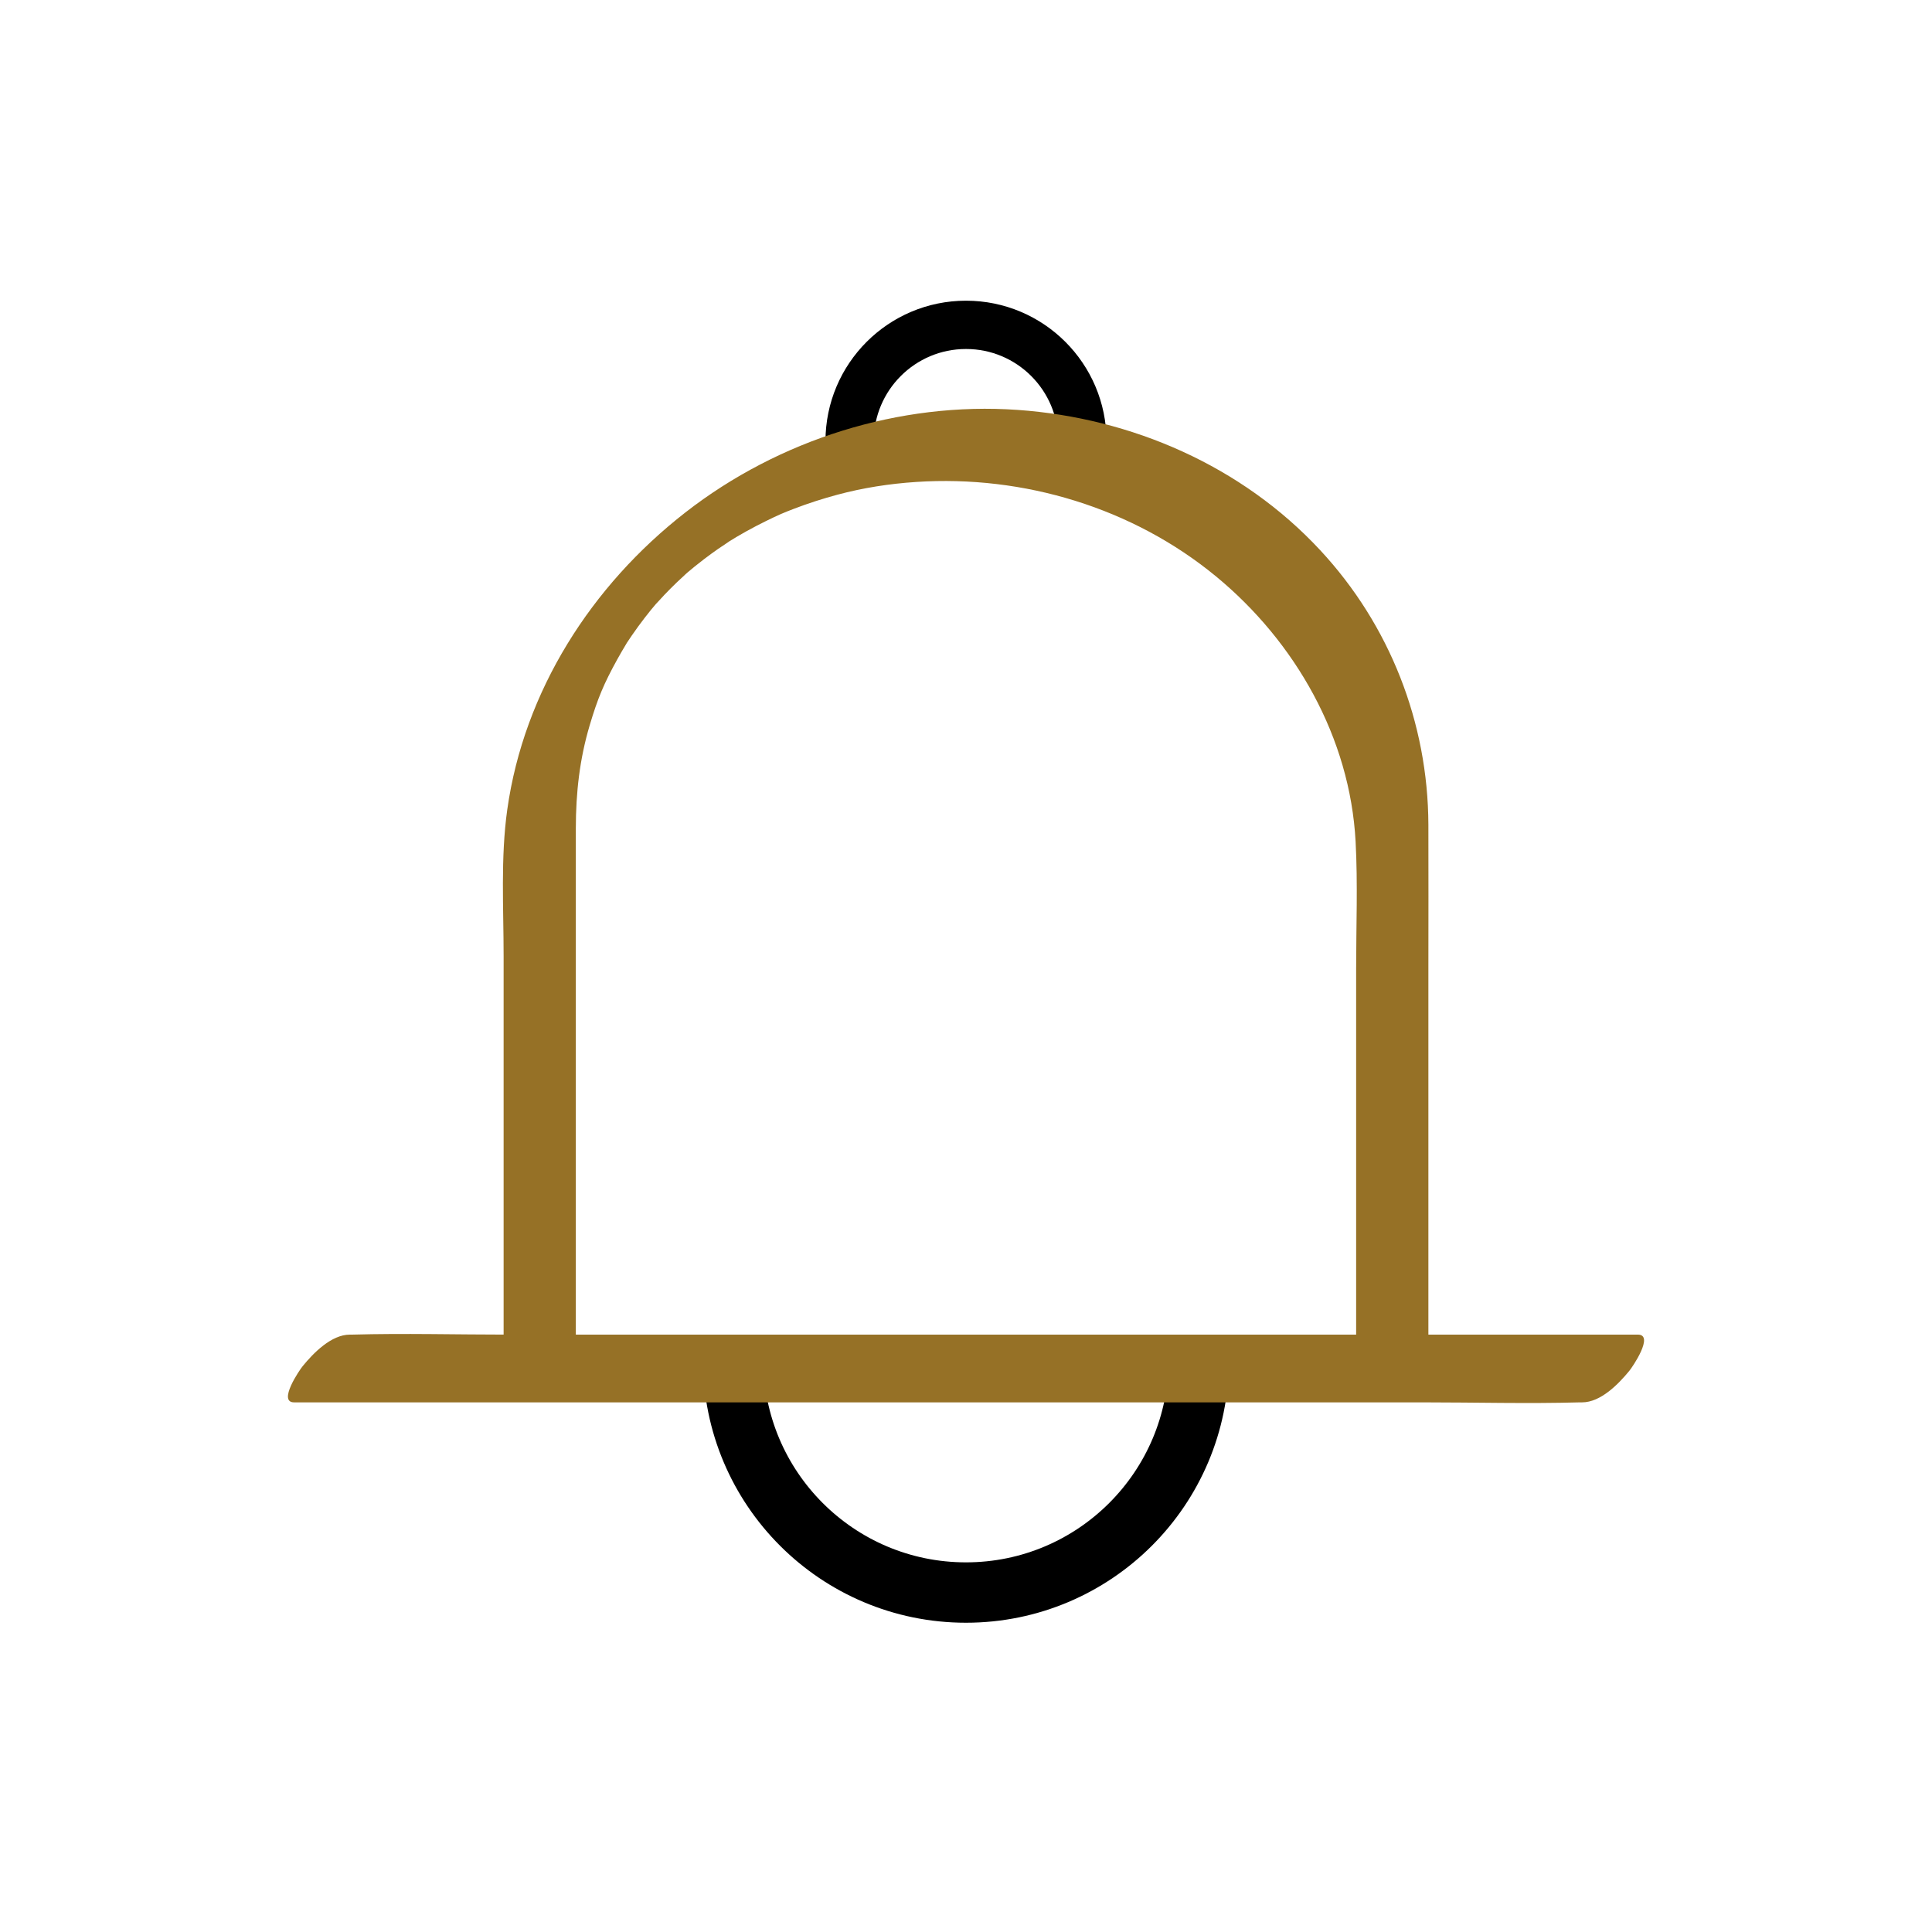 <?xml version="1.0" encoding="UTF-8"?>
<svg id="Layer_1" data-name="Layer 1" xmlns="http://www.w3.org/2000/svg" viewBox="0 0 640 640">
  <defs>
    <style>
      .cls-1 {
        stroke-width: 20px;
      }

      .cls-1, .cls-2 {
        fill: none;
        stroke: #000;
        stroke-miterlimit: 10;
      }

      .cls-2 {
        stroke-width: 16px;
      }

      .cls-3 {
        fill: #967126;
        stroke-width: 0px;
      }
    </style>
  </defs>
  <path class="cls-1" d="M397.1,450.44c0,42.58-34.52,77.11-77.11,77.11s-77.11-34.52-77.11-77.11"/>
  <path class="cls-2" d="M281.45,146.16c0-21.29,17.26-38.55,38.55-38.55s38.55,17.26,38.55,38.55"/>
  <path class="cls-3" d="M473.17,442.15c0-40.32,0-80.63,0-120.95,0-16.01.06-32.01,0-48.02-.13-33.79-12.8-66.13-35.83-90.92-25.94-27.92-62.44-43.81-100.19-46.47-39.22-2.77-79.12,9.84-110.09,33.95-31.11,24.22-53.48,59.11-59.02,98.44-2.24,15.93-1.21,32.58-1.21,48.62,0,45.03,0,90.07,0,135.1,0,.99,0,1.97,0,2.96,0,6.74,6.93,6.12,11.4,3.79,5.43-2.83,12.52-9.78,12.52-16.5,0-38.94,0-77.87,0-116.81,0-16.98-.02-33.97,0-50.95.01-11.9,1.28-22.97,4.57-34.05,2.68-9.04,4.73-13.88,9.19-21.97.93-1.69,1.92-3.36,2.91-5.01,1.28-2.13-1.86,2.71.44-.71.48-.71.95-1.43,1.44-2.14,2.69-3.9,5.57-7.67,8.67-11.25-2.22,2.56,1.49-1.56,2.17-2.26,1.35-1.41,2.72-2.79,4.13-4.14.94-.9,1.91-1.77,2.86-2.67.45-.43,2.23-1.94-.08.03,1.99-1.7,4.03-3.35,6.11-4.94,1.57-1.2,3.16-2.36,4.78-3.49.62-.43,5.17-3.42,2.96-2.04,4.13-2.6,8.41-4.97,12.79-7.12,4.17-2.05,5.78-2.74,9.34-4.1,4.68-1.79,9.45-3.33,14.29-4.63,8.61-2.31,17.27-3.66,26.23-4.25,35.56-2.34,71.72,8.57,99.31,31.32,26.26,21.66,44.36,53.44,46.2,87.8.75,13.97.18,28.09.18,42.07,0,43.68,0,87.36,0,131.05,0,.99,0,1.97,0,2.96,0,6.74,6.93,6.12,11.4,3.79,5.43-2.83,12.52-9.78,12.52-16.5h0Z"/>
  <path class="cls-3" d="M97.43,464.55h374c17.28,0,34.64.48,51.92,0,.25,0,.49,0,.74,0,6.14,0,12.04-6.04,15.65-10.45,1.04-1.26,8.36-11.99,2.83-11.99H168.57c-17.28,0-34.64-.48-51.92,0-.25,0-.49,0-.74,0-6.14,0-12.04,6.04-15.65,10.45-1.04,1.26-8.36,11.99-2.83,11.99h0Z"/>
</svg>